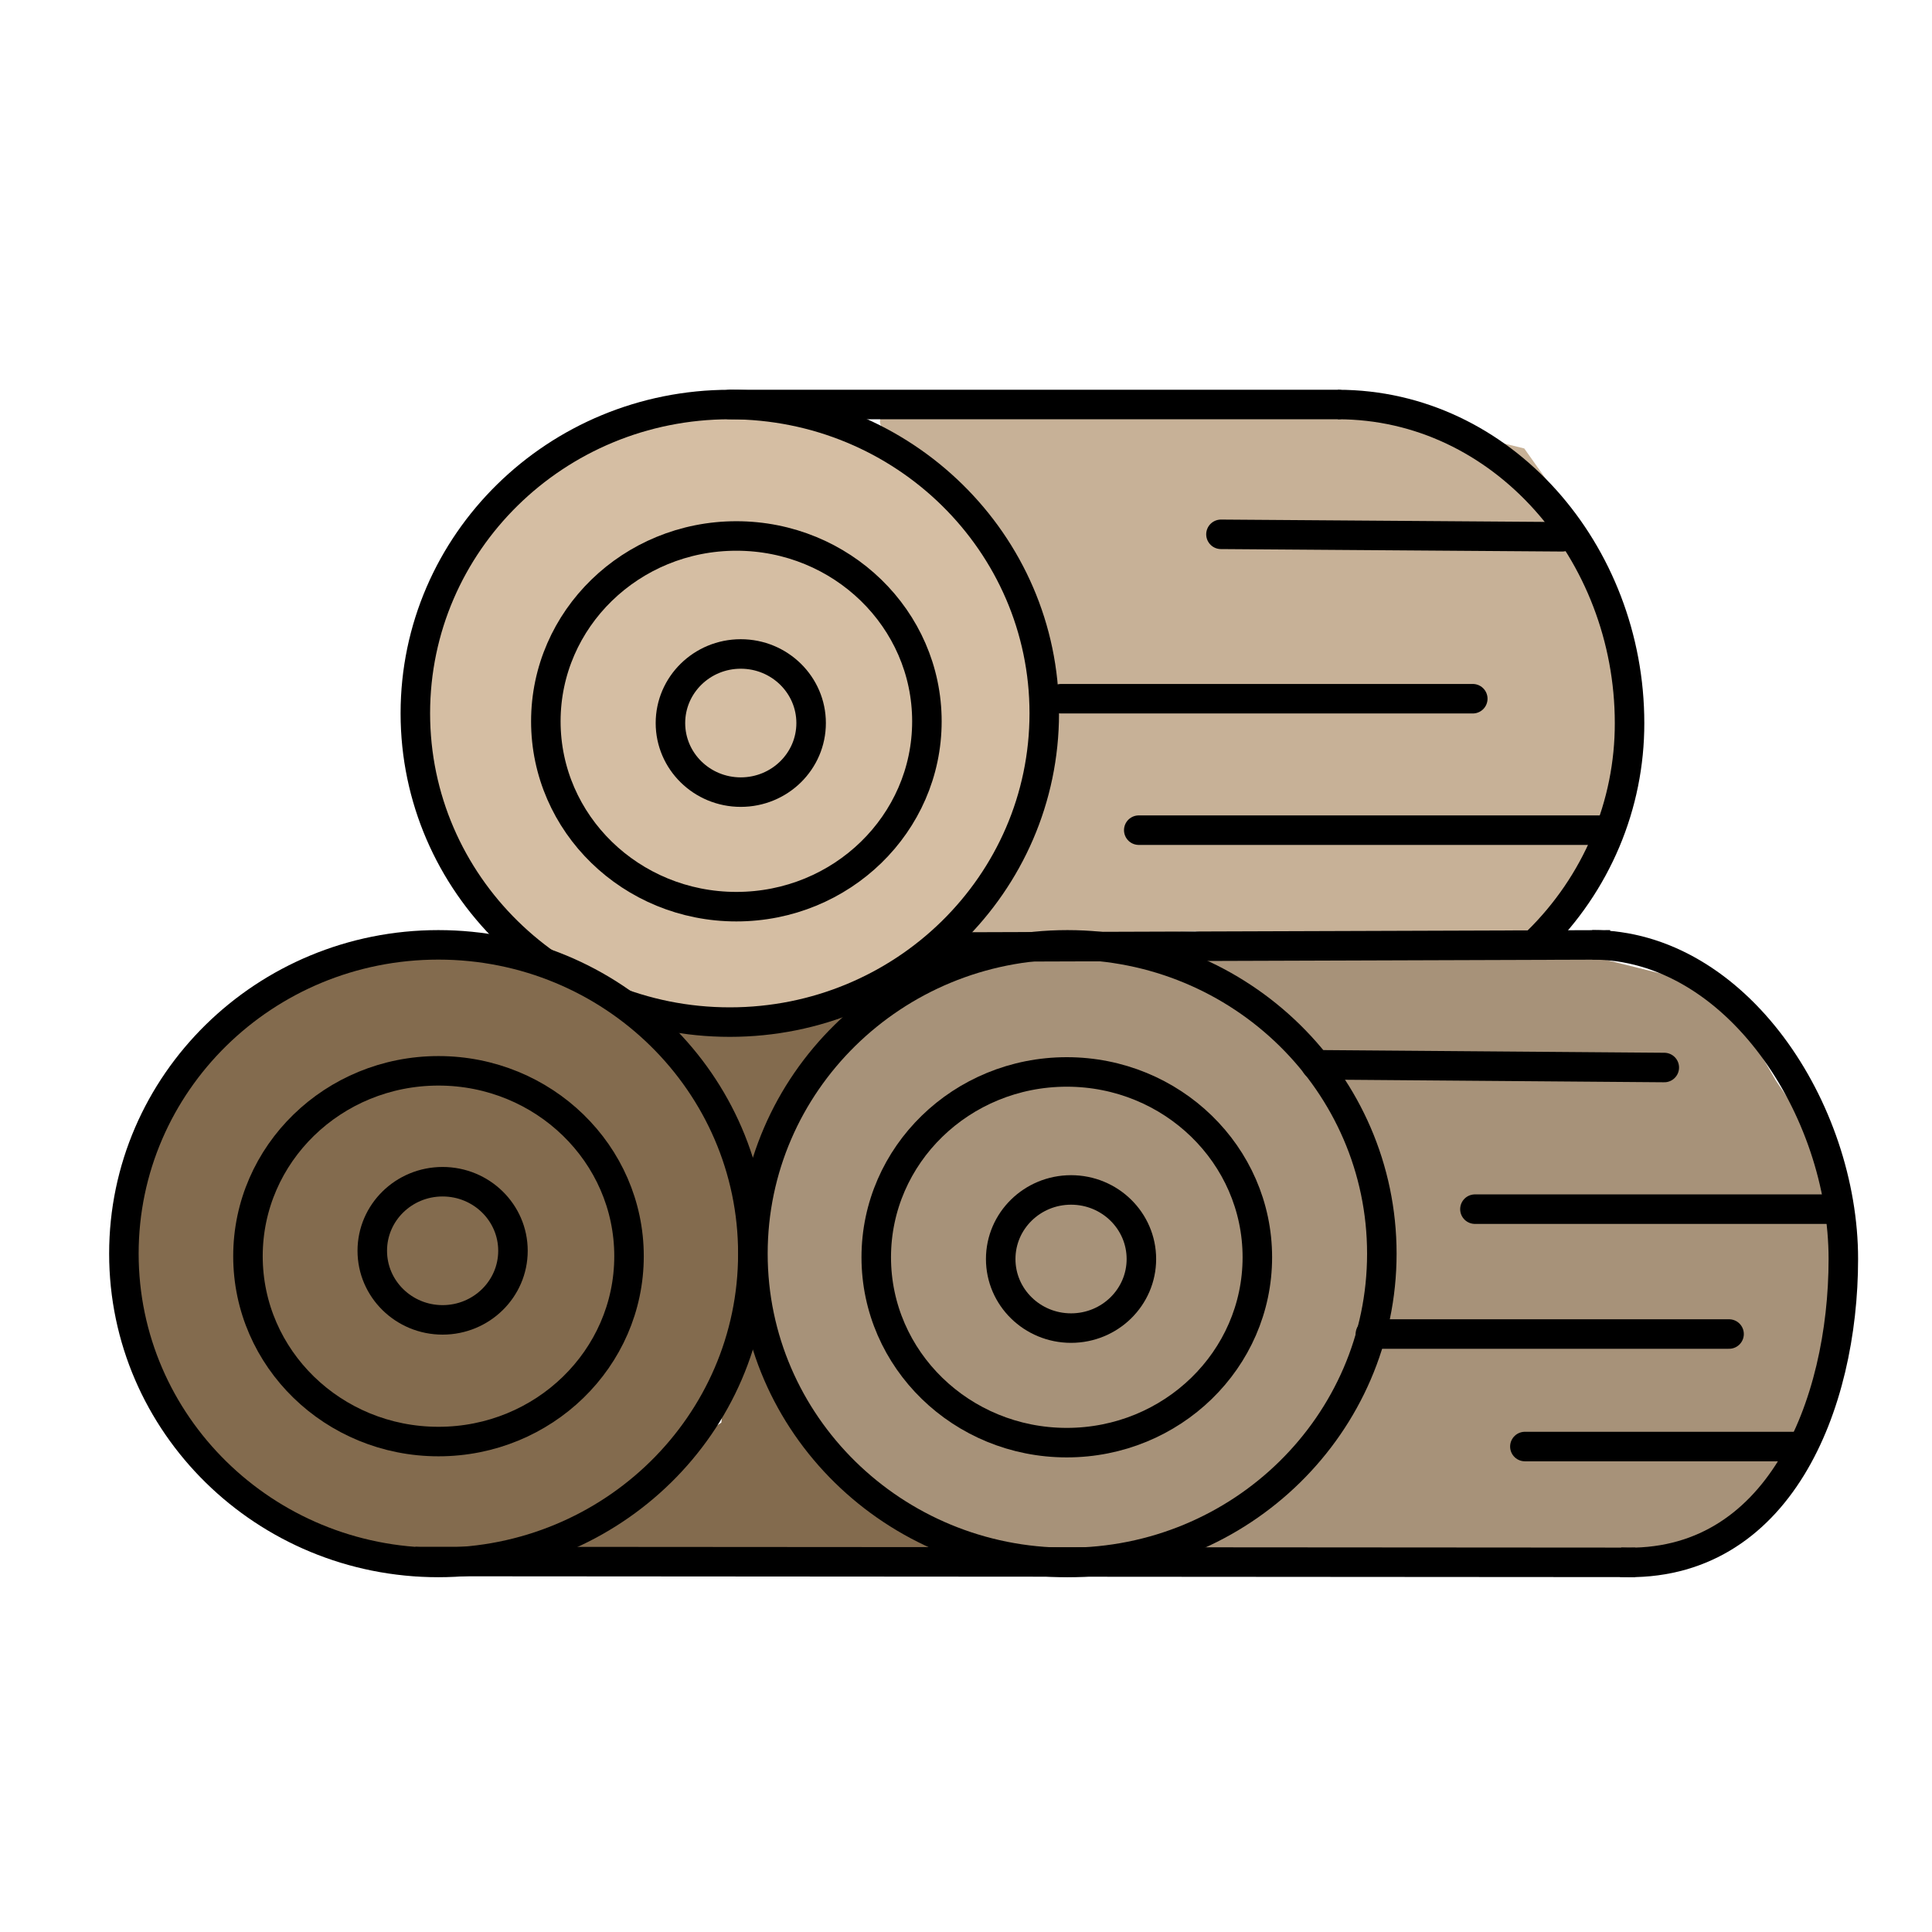 <svg width="55" height="55" viewBox="0 0 55 55" fill="none" xmlns="http://www.w3.org/2000/svg">
<g clip-path="url(#clip0_1999_6102)">
<path d="M20.913 32.239C20.913 31.964 18.55 29.361 19.023 29.174C19.496 28.987 25.074 28.711 25.074 28.711L23.372 30.665C22.9 31.723 22.297 32.719 21.575 33.63L22.048 38.737C22.048 38.737 24.885 42.358 25.074 42.729C25.786 43.387 26.559 43.978 27.384 44.493H18.96L15.102 44.072L20.535 40.499L20.913 36.788V32.239Z" fill="#836B4E"/>
<path d="M32.211 43.631C33.375 43.214 34.574 42.899 35.795 42.69C36.735 43.348 38.447 38.762 38.447 38.762C38.806 37.342 38.998 35.887 39.018 34.424C38.738 33.959 37.469 30.301 37.469 30.301L33.517 27.141H44.979L49.045 28.155L50.557 30.766L52.637 33.83V37.822L50.557 42.687L49.045 44.233L41.859 44.693H34.106L32.211 43.631Z" fill="#A79279"/>
<path d="M27.22 26.508C27.22 26.508 29.679 22.701 29.869 22.236C29.909 20.583 29.7 18.933 29.251 17.339C28.971 17.064 26.088 13.23 26.088 13.23C26.088 13.23 24.197 11.745 25.521 11.745H32.612C33.369 11.745 38.285 11.651 38.947 11.745C39.609 11.838 43.392 12.766 43.392 12.766L45.282 15.433C45.282 15.433 46.133 17.06 46.228 17.339C46.276 17.892 46.276 18.448 46.228 19C46.228 19.532 46.324 23.072 46.324 23.072L45.284 25.207C45.284 25.207 43.866 26.508 43.582 26.508C42.15 26.465 40.718 26.615 39.327 26.953C38.192 27.417 34.032 26.508 34.032 26.508L29.253 26.714L27.22 26.508Z" fill="#C7B197"/>
<path d="M20.776 29.097C25.72 29.097 29.728 25.161 29.728 20.306C29.728 15.451 25.72 11.516 20.776 11.516C15.832 11.516 11.824 15.451 11.824 20.306C11.824 25.161 15.832 29.097 20.776 29.097Z" fill="#D5BEA3" stroke="black" stroke-width="0.84" stroke-miterlimit="10"/>
<path d="M12.479 44.48C17.424 44.48 21.432 40.544 21.432 35.689C21.432 30.834 17.424 26.898 12.479 26.898C7.535 26.898 3.527 30.834 3.527 35.689C3.527 40.544 7.535 44.48 12.479 44.48Z" fill="#836B4E" stroke="black" stroke-width="0.84" stroke-miterlimit="10"/>
<path d="M30.386 44.48C35.33 44.48 39.338 40.544 39.338 35.689C39.338 30.834 35.33 26.898 30.386 26.898C25.442 26.898 21.434 30.834 21.434 35.689C21.434 40.544 25.442 44.48 30.386 44.48Z" fill="#A79279" stroke="black" stroke-width="0.84" stroke-miterlimit="10"/>
<path d="M20.777 11.516H38.091" stroke="black" stroke-width="0.84" stroke-miterlimit="10" stroke-linecap="round"/>
<path d="M26.625 26.962L45.839 26.898" stroke="black" stroke-width="0.84" stroke-miterlimit="10"/>
<path d="M11.824 44.453L46.555 44.477" stroke="black" stroke-width="0.84" stroke-miterlimit="10"/>
<path d="M30.207 19.891H41.927" stroke="black" stroke-width="0.84" stroke-miterlimit="10" stroke-linecap="round"/>
<path d="M34.758 15.211L44.473 15.281" stroke="black" stroke-width="0.84" stroke-miterlimit="10" stroke-linecap="round"/>
<path d="M32.418 23.633H45.608" stroke="black" stroke-width="0.84" stroke-miterlimit="10" stroke-linecap="round"/>
<path d="M37.461 30.312L47.379 30.39" stroke="black" stroke-width="0.84" stroke-miterlimit="10" stroke-linecap="round"/>
<path d="M41.988 34.422H52.038" stroke="black" stroke-width="0.84" stroke-miterlimit="10" stroke-linecap="round"/>
<path d="M39.012 37.977H49.223" stroke="black" stroke-width="0.84" stroke-miterlimit="10" stroke-linecap="round"/>
<path d="M43.41 41.18H51.258" stroke="black" stroke-width="0.84" stroke-linecap="round"/>
<path d="M20.963 25.811C23.959 25.811 26.387 23.449 26.387 20.535C26.387 17.62 23.959 15.258 20.963 15.258C17.968 15.258 15.539 17.62 15.539 20.535C15.539 23.449 17.968 25.811 20.963 25.811Z" stroke="black" stroke-width="0.84" stroke-miterlimit="10"/>
<path d="M21.088 22.55C22.195 22.55 23.091 21.67 23.091 20.584C23.091 19.498 22.195 18.617 21.088 18.617C19.983 18.617 19.086 19.498 19.086 20.584C19.086 21.67 19.983 22.55 21.088 22.55Z" stroke="black" stroke-width="0.84" stroke-miterlimit="10"/>
<path d="M12.483 41.038C15.478 41.038 17.907 38.676 17.907 35.761C17.907 32.847 15.478 30.484 12.483 30.484C9.487 30.484 7.059 32.847 7.059 35.761C7.059 38.676 9.487 41.038 12.483 41.038Z" stroke="black" stroke-width="0.84" stroke-miterlimit="10"/>
<path d="M12.6 37.574C13.706 37.574 14.603 36.693 14.603 35.607C14.603 34.521 13.706 33.641 12.6 33.641C11.494 33.641 10.598 34.521 10.598 35.607C10.598 36.693 11.494 37.574 12.6 37.574Z" stroke="black" stroke-width="0.84" stroke-miterlimit="10"/>
<path d="M30.369 41.069C33.365 41.069 35.794 38.707 35.794 35.792C35.794 32.878 33.365 30.516 30.369 30.516C27.374 30.516 24.945 32.878 24.945 35.792C24.945 38.707 27.374 41.069 30.369 41.069Z" stroke="black" stroke-width="0.84" stroke-miterlimit="10"/>
<path d="M30.491 37.808C31.597 37.808 32.493 36.928 32.493 35.842C32.493 34.755 31.597 33.875 30.491 33.875C29.385 33.875 28.488 34.755 28.488 35.842C28.488 36.928 29.385 37.808 30.491 37.808Z" stroke="black" stroke-width="0.84" stroke-miterlimit="10"/>
<path d="M38.086 11.516C42.766 11.516 46.39 15.732 46.39 20.585C46.392 21.74 46.161 22.884 45.711 23.951C45.261 25.017 44.6 25.987 43.768 26.802" stroke="black" stroke-width="0.84" stroke-miterlimit="10"/>
<path d="M45.328 26.898C49.434 26.898 52.476 31.593 52.476 35.84C52.476 39.992 50.64 44.656 46.137 44.474" stroke="black" stroke-width="0.84" stroke-miterlimit="10"/>
</g>
<defs>
<clipPath id="clip0_1999_6102">
<rect width="50" height="34" fill="white" transform="translate(3 11)"/>
</clipPath>
</defs>
</svg>
